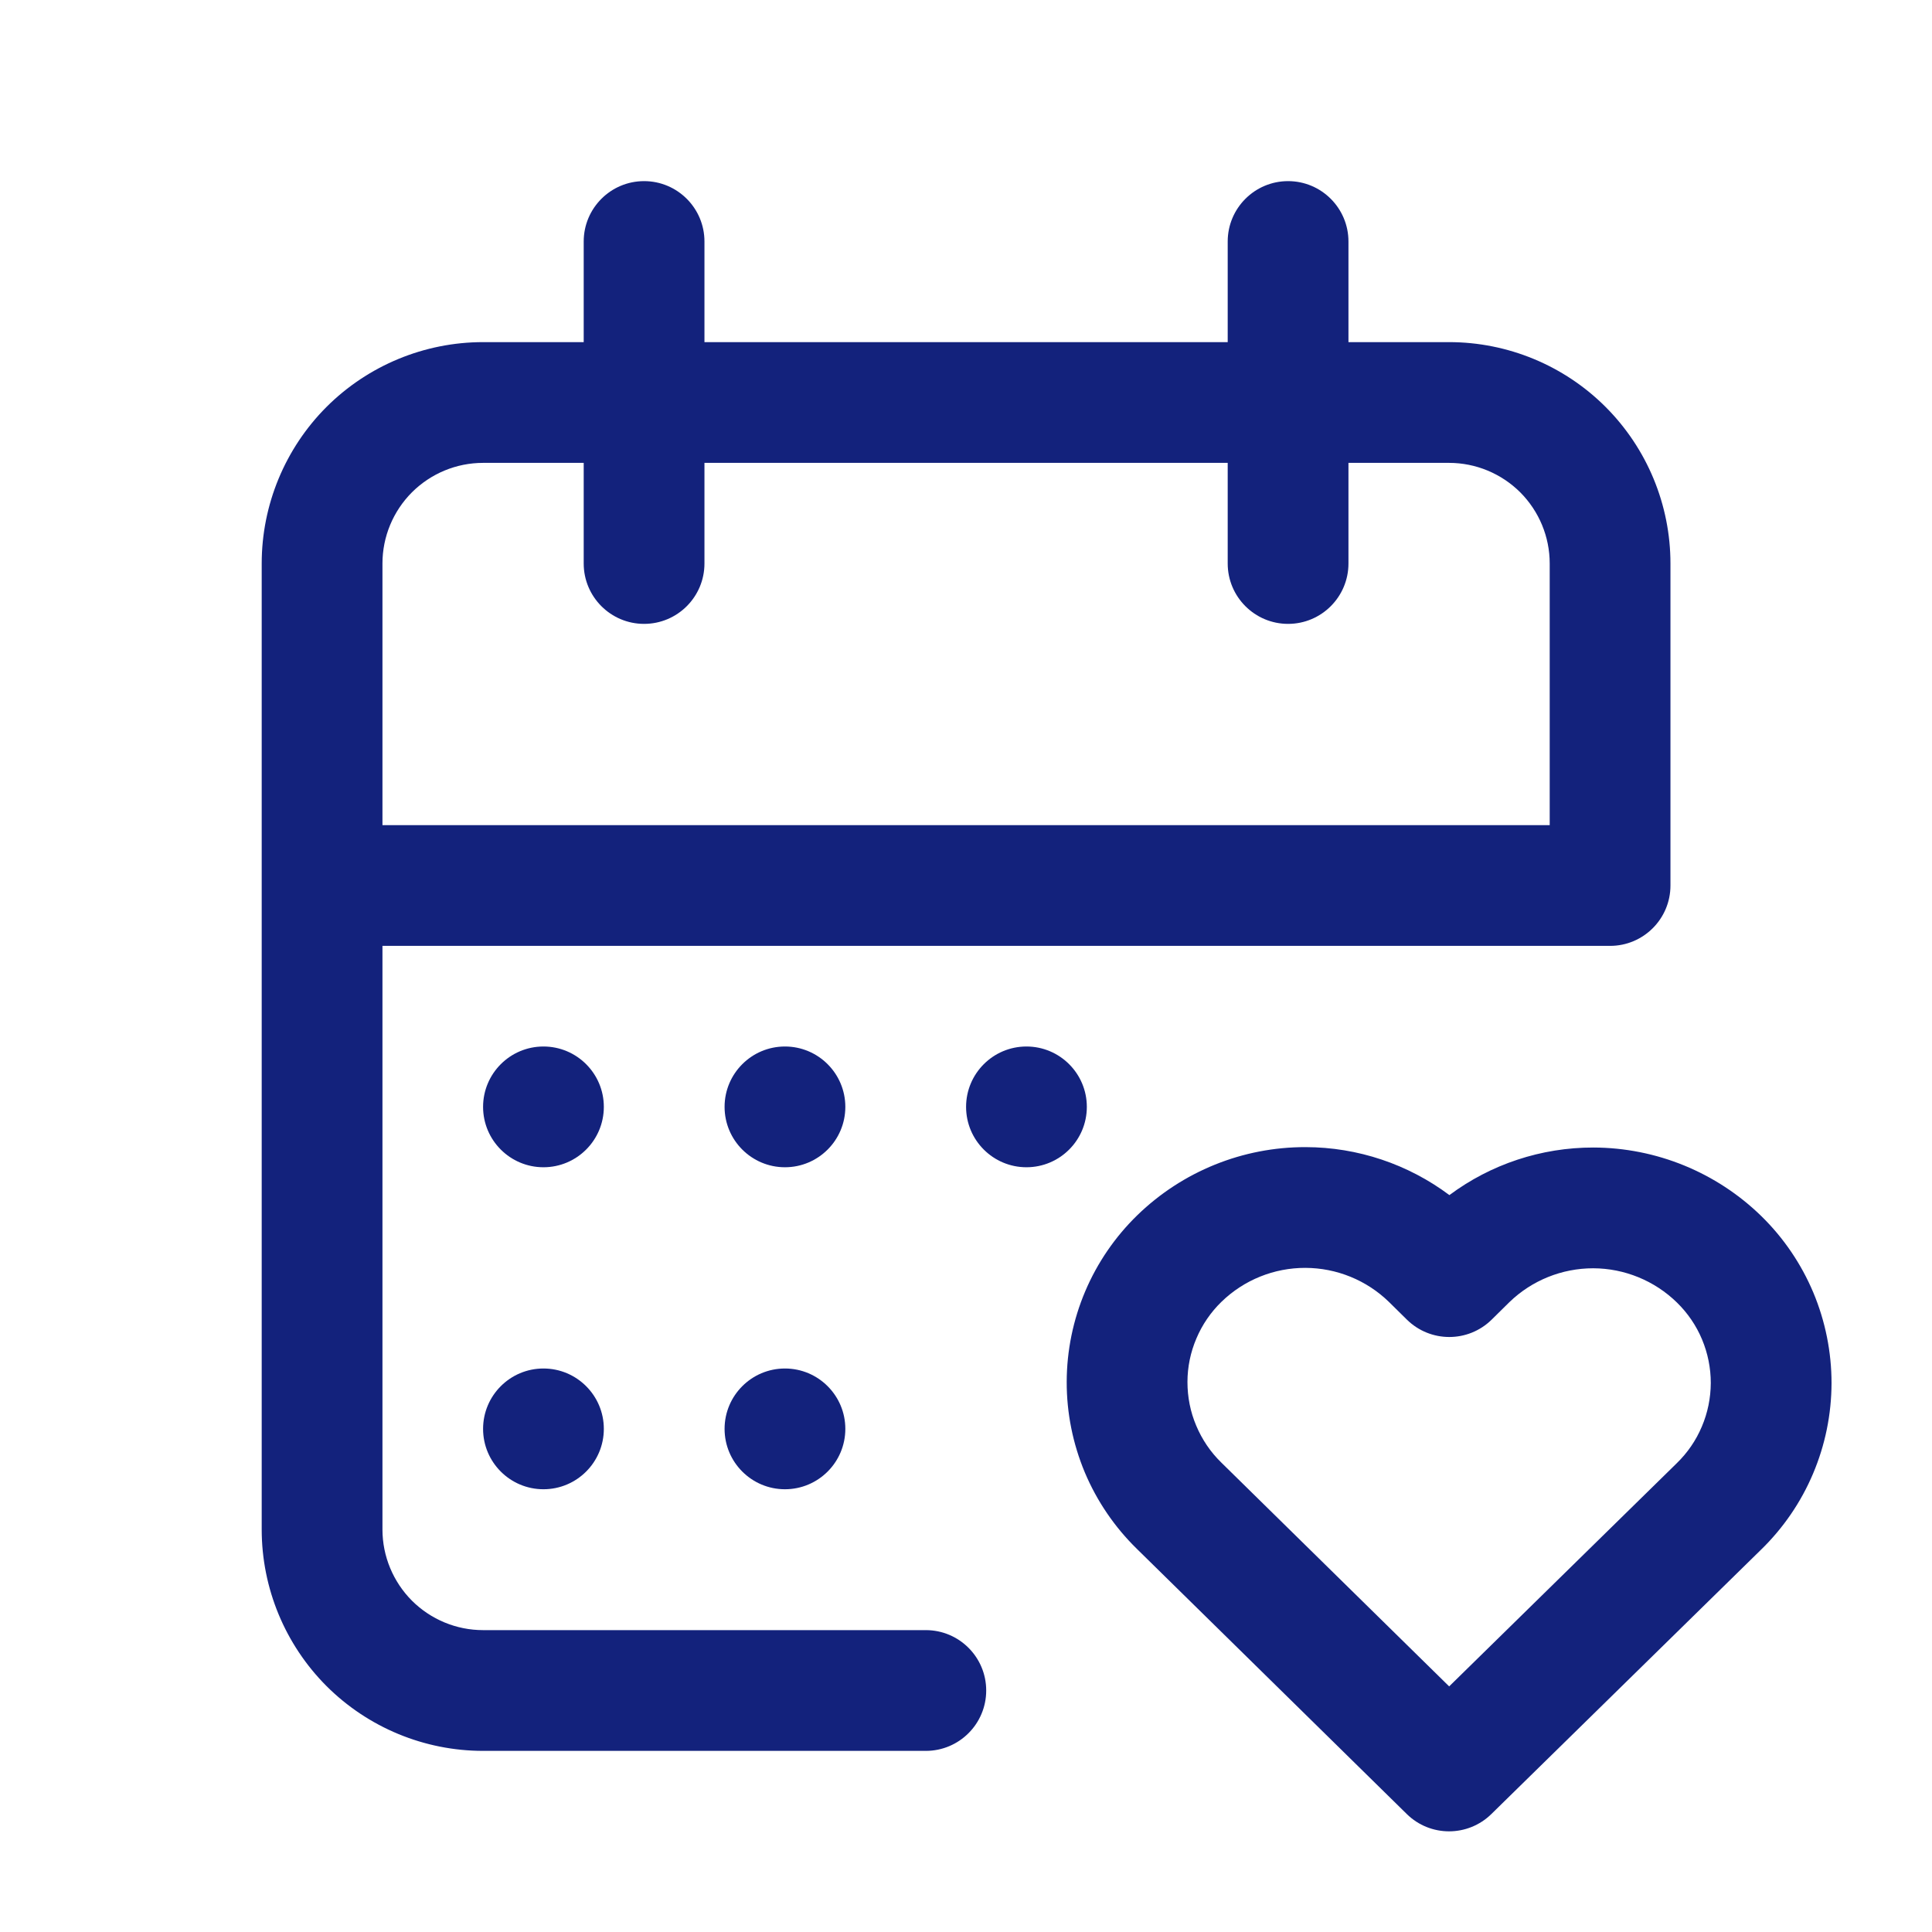<svg width="24" height="24" viewBox="0 0 24 24" fill="none" xmlns="http://www.w3.org/2000/svg">
<path fill-rule="evenodd" clip-rule="evenodd" d="M16.751 3C16.751 2.586 16.415 2.25 16.001 2.25C15.587 2.25 15.251 2.586 15.251 3V4.25H8.751V3C8.751 2.586 8.415 2.25 8.001 2.25C7.587 2.25 7.251 2.586 7.251 3V4.25H6.001C5.272 4.25 4.572 4.54 4.056 5.055C3.541 5.571 3.251 6.271 3.251 7V19C3.251 19.729 3.541 20.429 4.056 20.945C4.572 21.46 5.272 21.75 6.001 21.75H11.501C11.915 21.75 12.251 21.414 12.251 21C12.251 20.586 11.915 20.25 11.501 20.25H6.001C5.669 20.25 5.352 20.118 5.117 19.884C4.883 19.649 4.751 19.331 4.751 19V11.75H20.001C20.415 11.75 20.751 11.414 20.751 11V7C20.751 6.271 20.461 5.571 19.945 5.055C19.43 4.54 18.73 4.25 18.001 4.25H16.751V3ZM19.251 10.25V7C19.251 6.668 19.119 6.351 18.885 6.116C18.65 5.882 18.332 5.75 18.001 5.75H16.751V7C16.751 7.414 16.415 7.75 16.001 7.75C15.587 7.75 15.251 7.414 15.251 7V5.75H8.751V7C8.751 7.414 8.415 7.75 8.001 7.75C7.587 7.75 7.251 7.414 7.251 7V5.75H6.001C5.669 5.75 5.352 5.882 5.117 6.116C4.883 6.351 4.751 6.668 4.751 7V10.25H19.251Z" fill="#13227C"/>
<path fill-rule="evenodd" clip-rule="evenodd" d="M14.13 15.094C14.69 14.551 15.439 14.248 16.219 14.25C16.866 14.251 17.492 14.462 18.005 14.846C18.519 14.463 19.146 14.254 19.794 14.255C20.574 14.257 21.323 14.563 21.881 15.108C22.157 15.378 22.376 15.701 22.526 16.057C22.675 16.413 22.752 16.796 22.752 17.182C22.751 17.569 22.673 17.951 22.522 18.307C22.372 18.662 22.151 18.984 21.875 19.252L18.526 22.535C18.234 22.821 17.767 22.821 17.476 22.535L14.122 19.24C13.846 18.97 13.626 18.647 13.476 18.291C13.327 17.934 13.25 17.552 13.251 17.165C13.252 16.779 13.33 16.397 13.481 16.041C13.632 15.685 13.853 15.363 14.13 15.094ZM16.216 15.75C15.827 15.749 15.453 15.9 15.174 16.171C15.041 16.3 14.934 16.456 14.862 16.627C14.789 16.798 14.751 16.982 14.751 17.168C14.751 17.354 14.787 17.539 14.86 17.71C14.932 17.882 15.037 18.037 15.17 18.167L15.172 18.169L18.002 20.949L20.829 18.177C20.962 18.048 21.069 17.893 21.141 17.721C21.214 17.55 21.251 17.366 21.252 17.18C21.252 16.994 21.215 16.81 21.143 16.638C21.071 16.466 20.965 16.311 20.832 16.181C20.554 15.909 20.18 15.756 19.791 15.755C19.403 15.755 19.03 15.905 18.751 16.175L18.529 16.394C18.236 16.681 17.768 16.68 17.476 16.392L17.255 16.174C16.977 15.903 16.604 15.751 16.216 15.75Z" fill="#13227C"/>
<path d="M6.751 14.5C7.165 14.5 7.501 14.164 7.501 13.75C7.501 13.336 7.165 13 6.751 13C6.337 13 6.001 13.336 6.001 13.75C6.001 14.164 6.337 14.5 6.751 14.5Z" fill="#13227C"/>
<path d="M10.501 13.75C10.501 14.164 10.165 14.5 9.751 14.5C9.337 14.5 9.001 14.164 9.001 13.75C9.001 13.336 9.337 13 9.751 13C10.165 13 10.501 13.336 10.501 13.75Z" fill="#13227C"/>
<path d="M12.751 14.5C13.165 14.5 13.501 14.164 13.501 13.75C13.501 13.336 13.165 13 12.751 13C12.337 13 12.001 13.336 12.001 13.75C12.001 14.164 12.337 14.5 12.751 14.5Z" fill="#13227C"/>
<path d="M7.501 17.75C7.501 18.164 7.165 18.5 6.751 18.5C6.337 18.5 6.001 18.164 6.001 17.75C6.001 17.336 6.337 17 6.751 17C7.165 17 7.501 17.336 7.501 17.75Z" fill="#13227C"/>
<path d="M9.751 18.5C10.165 18.5 10.501 18.164 10.501 17.75C10.501 17.336 10.165 17 9.751 17C9.337 17 9.001 17.336 9.001 17.75C9.001 18.164 9.337 18.5 9.751 18.5Z" fill="#13227C"/>
</svg>
